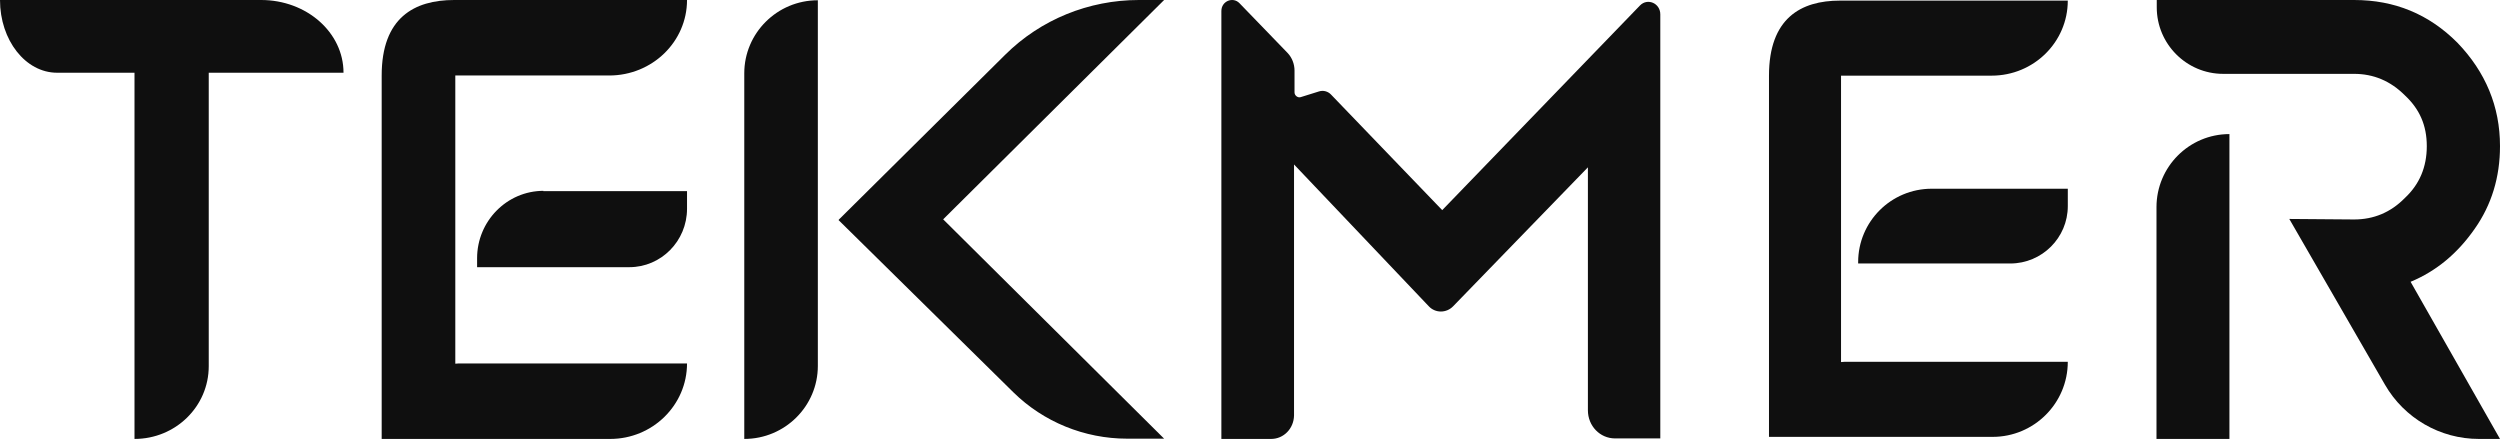 <svg width="131" height="23" viewBox="0 0 131 23" fill="none" xmlns="http://www.w3.org/2000/svg">
<path d="M119.945 11.473L123.356 11.5C124.384 11.5 125.274 11.13 126.014 10.375C126.781 9.661 127.164 8.755 127.164 7.658C127.164 6.56 126.781 5.709 126.014 4.995C125.26 4.24 124.37 3.87 123.356 3.87H116.493C114.575 3.87 113.014 2.305 113.014 0.384V0H123.356C125.479 0 127.274 0.741 128.767 2.237C130.247 3.774 131 5.585 131 7.658C131 9.277 130.562 10.732 129.671 11.994C128.781 13.27 127.671 14.204 126.315 14.766L131 23H129.89C127.863 23 125.986 21.916 124.973 20.159L119.959 11.473H119.945ZM116.822 7.04V23H113V10.855C113 8.742 114.712 7.026 116.822 7.026V7.04Z" fill="#0F0F0F"/>
<path d="M23.858 19.071V3.956H31.92C34.182 3.956 36 2.183 36 0H23.83C23.83 0 23.83 0 23.802 0C21.707 0 20 0.928 20 3.956V23H31.976C34.196 23 36 21.227 36 19.044H24.024C24.024 19.044 23.913 19.058 23.844 19.058L23.858 19.071Z" fill="#0F0F0F"/>
<path d="M28.467 10.014H36V10.938C36 12.634 34.64 14 32.981 14H25V13.531C25 11.586 26.564 10 28.481 10L28.467 10.014Z" fill="#0F0F0F"/>
<path d="M18 3.811C18 1.703 16.069 0 13.683 0H0C0 2.108 1.338 3.811 2.993 3.811H7.048V23C9.2 23 10.938 21.297 10.938 19.189V3.811H17.986H18Z" fill="#0F0F0F"/>
<path d="M75.579 11.018L69.743 4.952C69.585 4.788 69.348 4.72 69.124 4.788L68.163 5.088C68.005 5.142 67.833 5.006 67.833 4.842V3.697C67.833 3.357 67.702 3.016 67.465 2.77L64.948 0.167C64.606 -0.188 64 0.058 64 0.576V23H66.608C67.267 23 67.794 22.455 67.807 21.773V8.618L74.868 16.048C75.21 16.416 75.79 16.416 76.145 16.048L83.206 8.768V21.5C83.206 22.318 83.838 22.973 84.629 22.973H87V0.753C87 0.167 86.328 -0.12 85.933 0.289L75.566 11.018H75.579Z" fill="#0F0F0F"/>
<path d="M96.47 18.987V3.964H104.36C106.573 3.964 108.352 2.201 108.352 0.032H96.443C96.443 0.032 96.443 0.032 96.416 0.032C94.366 0.032 92.695 0.954 92.695 3.964V22.892H104.414C106.587 22.892 108.352 21.129 108.352 18.96H96.633C96.633 18.96 96.525 18.973 96.457 18.973L96.47 18.987Z" fill="#0F0F0F"/>
<path d="M101.224 9.889H108.353V10.797C108.353 12.465 106.995 13.807 105.338 13.807H97.367V13.739C97.367 11.611 99.092 9.889 101.224 9.889Z" fill="#0F0F0F"/>
<path d="M39 23V3.84C39 1.736 40.721 0.014 42.855 0.014V19.174C42.855 21.278 41.134 23 39 23ZM43.956 11.507L52.671 2.87C54.529 1.025 57.049 0 59.678 0H61L49.422 11.493L61 22.986H59.059C56.828 22.986 54.681 22.112 53.098 20.554L43.942 11.534L43.956 11.507Z" fill="#0F0F0F"/>
</svg>
